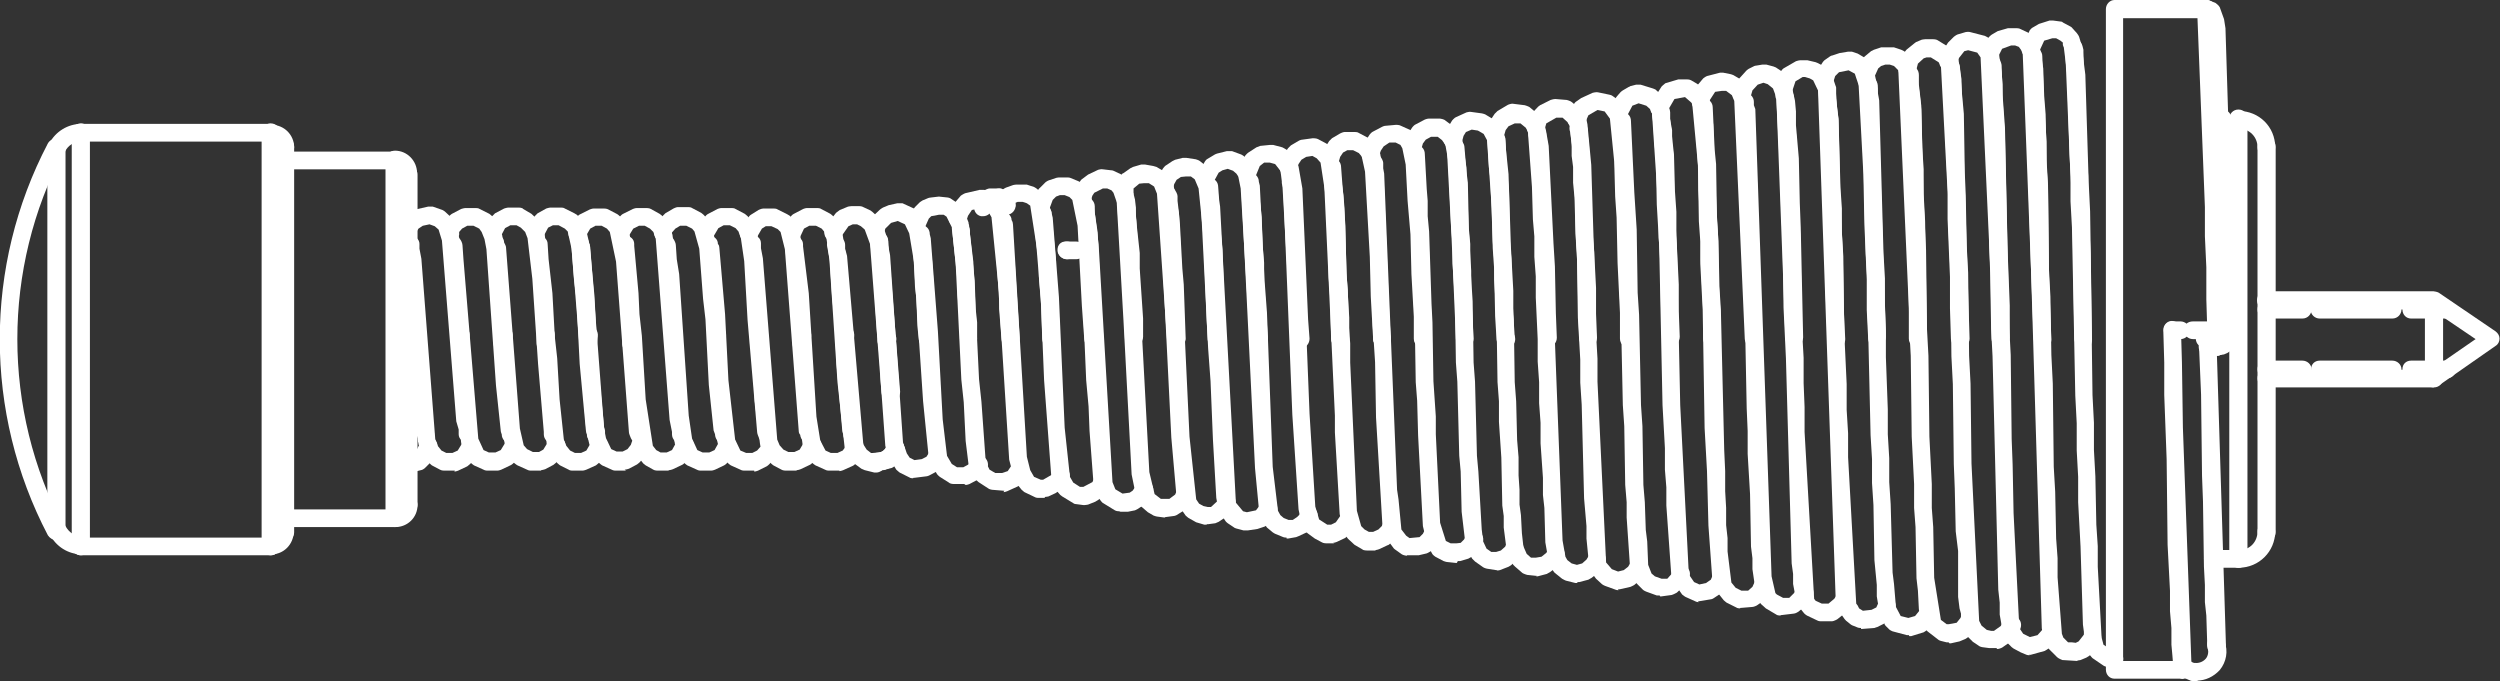 <svg viewBox="0 0 52.27 14.24" height="14.24" width="52.27" xmlns="http://www.w3.org/2000/svg" id="uuid-8643df9f-4f2e-4abd-b11a-975f54c9ae1d"><rect x="0" y="0" width="52.27" height="14.24" fill="#333333" stroke="none"/><g id="uuid-a86bad81-142b-494b-b061-642079e5a02e"><path style="fill:#fff;" d="M20.55,4.52s-.03,0-.04,0c-.1-.02-.16-.12-.14-.22l.02-.07s.01-.03.02-.05l.04-.07s.02-.03.03-.04l.12-.1s.06-.03.09-.03h.14s.07-.01.1,0l.12.05s.04.02.06.04l.04.04s.03.04.04.07l.03.08c.04.09,0,.2-.09.25-.09.04-.2,0-.25-.09l-.03-.06s0,0,0-.01l-.03-.02-.05.02-.03.07c-.02.08-.1.14-.18.14"></path><path style="fill:#fff;" d="M21.03,4.45s-.03,0-.04,0c-.1-.02-.16-.12-.14-.22v-.06c.04-.1.14-.16.24-.14.1.02.16.12.14.22v.06c-.03.08-.11.14-.19.14"></path><path style="fill:#fff;" d="M22.31,5.42c-.1,0-.2-.08-.2-.19s.07-.18.17-.18h.03c.1,0,.19.08.19.18s-.08.19-.19.19"></path><path style="fill:#fff;" d="M22.5,5.42h-.19c-.1,0-.19-.08-.19-.19s.08-.18.19-.18h.19c.1,0,.19.08.19.18s-.08.19-.19.19"></path><path style="fill:#fff;" d="M18.32,9.84c-.1,0-.19-.08-.19-.19s.08-.18.19-.18.19-.06.22-.15c.03-.1.14-.15.24-.12.1.03.15.14.12.24-.08.24-.31.4-.57.4"></path><path style="fill:#fff;" d="M18.53,7.32s-.06,0-.08-.02c-.09-.05-.13-.16-.08-.25l.02-.05c.05-.09.16-.13.25-.08.09.05.13.16.08.25l-.02.05c-.03.06-.1.1-.16.1"></path><path style="fill:#fff;" d="M24.59,7.27c-.05,0-.1-.01-.13-.05-.03-.04-.05-.08-.05-.13,0-.04.02-.09.05-.13.07-.07.19-.07.27,0,.03.03.05.08.05.13,0,.05-.02.1-.05.13-.04.04-.08.05-.13.05"></path><path style="fill:#fff;" d="M26.32,7.27s-.1-.01-.13-.05c-.03-.04-.05-.08-.05-.13,0-.04.02-.1.05-.13.08-.07.19-.07.27,0,.03.03.05.08.05.13,0,.05-.02.1-.05.13-.04.04-.09.05-.13.05"></path><path style="fill:#fff;" d="M28.02,7.27s-.05,0-.07-.01c-.02,0-.04-.02-.06-.04-.04-.04-.05-.08-.05-.13,0-.04.02-.1.05-.13.07-.07.19-.07.26,0,.04.03.06.08.06.13,0,.05-.02.1-.06.13-.03.04-.08.05-.13.05"></path><path style="fill:#fff;" d="M28.9,7.27s-.1-.01-.13-.05c-.04-.04-.06-.08-.06-.13,0-.04.02-.09.06-.13.08-.07.19-.07.26,0,.04.03.05.08.05.13,0,.05-.02.1-.05.13-.03.04-.08.05-.13.05"></path><path style="fill:#fff;" d="M29.75,7.27c-.05,0-.1-.01-.13-.05-.03-.04-.05-.08-.05-.13,0-.04.02-.1.05-.13.07-.07.19-.07.27,0,.03.04.05.08.05.13,0,.05-.02.1-.05.13-.04.04-.08.05-.13.05"></path><path style="fill:#fff;" d="M31.48,7.27s-.1-.01-.13-.05c-.03-.04-.05-.08-.05-.13,0-.02,0-.04.02-.07,0-.02.02-.04.04-.06.08-.07.19-.07.27,0,.03.03.05.08.05.13,0,.05-.02.1-.05.13-.04.04-.08.05-.13.05"></path><path style="fill:#fff;" d="M34.07,7.27c-.05,0-.1-.01-.13-.05-.04-.04-.05-.08-.05-.13,0-.04.02-.09.05-.13.08-.07.19-.07.26,0,.04.04.06.08.06.13,0,.05-.02.1-.06.13-.04.04-.08.05-.13.05"></path><path style="fill:#fff;" d="M45.93,14.23s-.06,0-.09,0c-.1-.01-.17-.11-.16-.21.01-.1.11-.17.21-.16.08.01.17-.02.23-.09.05-.06.06-.15.04-.23-.04-.1.01-.2.11-.24.1-.03.2.01.24.11.08.2.04.43-.1.6-.13.14-.3.22-.48.22"></path><path style="fill:#fff;" d="M19.4,7.27c-.1,0-.18-.07-.19-.17l-.03-.29-.02-.57-.03-.25-.02-.51-.1-.6-.09-.19-.15-.07-.14.04-.12.12-.03.1c-.03.1-.14.15-.23.12-.1-.03-.15-.14-.12-.24l.05-.14s.03-.05.04-.07l.18-.17s.04-.03.06-.04l.12-.05.18-.04s.07,0,.11,0l.24.11s.04.02.05.04l.1.1s.04.05.05.09l.13.49.05.38.1,1.62c0,.1-.07.19-.17.2,0,0-.01,0-.02,0"></path><path style="fill:#fff;" d="M20.26,7.27c-.1,0-.19-.08-.19-.19v-.32l-.05-.6v-.28s-.12-1.13-.12-1.13l-.11-.22-.06-.04h-.1s-.16.03-.16.03l-.05.05-.08.18c-.04.1-.15.14-.24.11-.1-.04-.15-.14-.11-.24l.11-.25s.02-.03.03-.04l.1-.1s.04-.03.06-.04l.12-.05s.03-.01.05-.01l.17-.02.19.02s.05.01.07.03l.12.08s.04.03.05.05l.12.18.07.18s0,.03.01.05l.12,1.17.02.59.03.28v.34c0,.1-.08.19-.18.19"></path><path style="fill:#fff;" d="M21.13,7.27c-.1,0-.18-.07-.19-.17l-.05-.64v-.32l-.16-1.6-.07-.12-.15-.07-.19.04-.08.12-.04.12c-.03.1-.14.14-.24.11-.1-.04-.15-.14-.11-.24l.12-.27.12-.14s.06-.04.09-.05l.3-.07s.07,0,.1,0l.15.05.15.09s.04.03.06.05l.13.22s.01.03.02.05l.1.63v.24s.03.22.03.22l.1,1.55c0,.1-.07.19-.17.2,0,0-.01,0-.01,0"></path><path style="fill:#fff;" d="M21.98,7.27c-.1,0-.19-.08-.19-.19l-.02-.67-.05-.63v-.32l-.18-1.16-.07-.05-.09-.03h-.1l-.08.03-.07.06-.08.18c-.04.09-.15.14-.24.1-.09-.04-.14-.15-.1-.24l.1-.22s.02-.04.04-.05l.12-.12s.04-.03.07-.04l.14-.05s.04-.01.06-.01h.17s.04,0,.06,0l.15.05s.04.02.05.03l.12.1s.04.04.05.06l.09.17.05.16.1,1.03v.32s.07.96.07.96v.35c0,.1-.08.19-.18.19"></path><path style="fill:#fff;" d="M22.86,7.27c-.1,0-.18-.07-.19-.17l-.05-.7-.09-1.68-.11-.54-.06-.06-.1-.04h-.1l-.08.03-.07.07-.07.19c-.03.1-.14.15-.23.12-.1-.03-.15-.14-.12-.24l.11-.27s.02-.04.04-.05l.12-.12s.04-.03.07-.04l.15-.05s.04-.01.06-.01h.17s.05,0,.07.01l.17.07s.04.02.06.04l.1.1s.03.03.04.05l.05.09.07.25.08.54.07,1.51.05.69c0,.1-.07.19-.17.2h-.01"></path><path style="fill:#fff;" d="M23.71,7.27c-.1,0-.19-.08-.19-.19l-.04-1.07-.03-.34-.02-.61-.05-.45-.02-.35-.08-.23-.04-.05-.09-.04h-.09s-.18.09-.18.09l-.04.06-.04.12c-.03.1-.14.15-.24.11-.1-.04-.15-.14-.11-.24l.05-.15s.01-.03.02-.05l.07-.1s.02-.03.04-.04l.12-.09.21-.1s.07-.02.1-.01l.17.02s.03,0,.05.01l.15.07s.05.03.07.05l.1.12.1.24.03.12.02.17v.21s.08.74.08.74v.33s.07,1.04.07,1.04v.38c0,.1-.08.19-.18.19"></path><path style="fill:#fff;" d="M24.59,7.27c-.1,0-.18-.08-.19-.17l-.21-3.05-.06-.15-.11-.07h-.1s-.1.01-.1.01l-.12.1v.12c-.03.1-.12.17-.22.16s-.17-.1-.16-.21l.02-.18s.02-.07.04-.09l.07-.09s.02-.03.04-.03l.14-.1s.04-.02.06-.03l.17-.05s.05,0,.08,0l.17.03s.04.01.07.02l.17.1s.03.03.05.04l.08.09s.03.05.04.07l.13.68.02.22.05.92.03.34.04,1.12c0,.1-.07.19-.17.2h-.01"></path><path style="fill:#fff;" d="M25.44,7.27c-.1,0-.18-.07-.19-.17l-.02-.39-.07-1.78-.1-.99-.08-.19-.08-.06h-.11s-.1.01-.1.01l-.09.06-.05.09-.03.11c-.03.1-.14.15-.23.12-.1-.03-.15-.14-.12-.23l.05-.15.09-.17s.03-.04.05-.06l.15-.1s.04-.02.06-.03l.16-.04s.05,0,.07,0l.2.03s.07.02.09.04l.15.12s.03.03.05.06l.07.13.1.31.02.2v.21s.08.82.08.82l.05,1.5.02.38c0,.1-.07.19-.17.2h-.01"></path><path style="fill:#fff;" d="M26.32,7.27c-.1,0-.18-.08-.19-.18l-.19-3.15-.05-.25-.04-.06-.07-.06-.11-.04-.11.03-.08.05-.12.22c-.05.09-.16.13-.25.08-.09-.05-.13-.16-.08-.25l.16-.28s.03-.05.06-.06l.15-.09s.04-.02.05-.02l.2-.05s.07,0,.11,0l.19.07s.04.02.05.03l.12.1s.03.03.04.05l.07.12s.02.04.02.06l.1.67.03.28.02.61.03.34v.41l.08,1.18c0,.1-.07.19-.18.19h0"></path><path style="fill:#fff;" d="M27.17,7.27c-.1,0-.18-.07-.19-.17l-.03-.41v-.43s-.14-2.43-.14-2.43l-.04-.26-.11-.14-.11-.03h-.12s-.09.07-.09.07l-.09.22c-.04.1-.14.15-.24.11-.1-.04-.15-.14-.11-.24l.13-.3s.04-.05.07-.07l.17-.11s.05-.02.08-.03l.2-.02s.04,0,.07,0l.19.05s.06.03.09.05l.12.13.1.15s.02.04.03.07l.08.46.12,2.74.03.4c0,.1-.07.19-.17.2h-.01"></path><path style="fill:#fff;" d="M28.02,7.27c-.1,0-.19-.08-.19-.19l-.02-.87-.03-.4-.02-.78-.02-.33-.02-.58-.11-.72-.08-.09-.09-.05-.13.02-.1.06-.06.09-.04.12c-.03.1-.14.15-.23.12-.1-.03-.15-.14-.12-.24l.05-.14s.01-.03.02-.04l.1-.15s.04-.04.06-.06l.17-.1s.04-.02.07-.02l.22-.03s.08,0,.11.02l.17.09s.03.02.04.03l.12.13s.02.03.03.05l.05.1s.01.03.02.05l.1.72.02.27.05,1.45.05.84v.45c0,.1-.08.19-.19.19"></path><path style="fill:#fff;" d="M28.9,7.27c-.1,0-.18-.08-.19-.17l-.05-.9-.02-.83-.1-1.78-.07-.32-.06-.07-.12-.06h-.12l-.09.05-.06.09-.04.14c-.03.1-.14.15-.23.12-.1-.03-.15-.13-.12-.23l.05-.17s.01-.03.02-.05l.09-.14s.04-.04.06-.06l.17-.1s.06-.03.09-.03h.22s.06,0,.08.02l.19.1s.04.03.06.04l.1.12s.02.02.03.04l.05.1s.02.03.02.05l.07.49.12,2.91.03.44c0,.1-.07.19-.17.2h-.01"></path><path style="fill:#fff;" d="M29.75,7.27c-.1,0-.19-.08-.19-.19v-.46l-.05-.89-.02-.83-.06-.7-.04-.76-.07-.34-.04-.07-.1-.05h-.13s-.12.08-.12.08l-.06.09-.04.12c-.03.1-.14.15-.24.12-.1-.03-.15-.14-.12-.24l.05-.15s.01-.03.02-.04l.1-.15s.04-.05.07-.06l.19-.1s.04-.02.07-.02l.22-.02s.07,0,.1.02l.2.09s.06.04.08.07l.09.16.05.13.1.8.02.61.05.78.02.87.03.47v.47c0,.1-.08.19-.18.19"></path><path style="fill:#fff;" d="M30.63,7.27c-.1,0-.18-.08-.19-.18l-.16-3.73-.06-.33-.07-.1-.09-.07h-.14l-.11.06-.06.08-.04.14c-.03.1-.13.16-.23.13-.1-.03-.16-.13-.13-.23l.05-.17s.01-.04.03-.06l.1-.15s.04-.05.07-.06l.19-.1s.05-.02.08-.02h.24s.08.01.11.04l.16.12s.03.02.04.04l.11.15s.02.04.03.06l.02.07.08.54.05,1.32.05.84v.48s.05.94.05.94c0,.1-.08.19-.18.19h0Z"></path><path style="fill:#fff;" d="M31.48,7.27c-.1,0-.18-.07-.19-.17l-.03-.49-.02-.98-.03-.44-.02-.83-.1-1.43-.07-.13-.12-.07-.13-.02-.12.05-.05.08-.04.15c-.03.1-.13.16-.23.13-.1-.03-.16-.13-.13-.23l.05-.17s.01-.04.02-.05l.09-.15s.05-.06.08-.07l.22-.1s.07-.02.1-.01l.22.03s.05.01.07.02l.2.12s.05.04.07.07l.12.22s.02.05.02.07l.08.77.05,1.53.05.91v.5l.03.47c0,.1-.07.19-.17.2h-.01"></path><path style="fill:#fff;" d="M32.36,7.27c-.1,0-.18-.08-.19-.18l-.04-1v-.5l-.05-.91-.02-.78-.05-.81-.07-.35-.04-.07-.11-.09h-.12s-.13.06-.13.06l-.06.08-.04.14c-.03.1-.13.16-.23.13-.1-.03-.16-.13-.13-.23l.04-.17s.01-.04.03-.06l.1-.15s.04-.04.06-.06l.22-.13s.07-.03.11-.02l.24.03s.07.02.1.04l.18.15s.03.03.04.05l.07.12s.02.03.02.05l.03.1.06.34.1,2.03.03.49.02.98.02.51c0,.1-.07.19-.18.19h0"></path><path style="fill:#fff;" d="M33.21,7.27c-.1,0-.18-.08-.19-.18l-.02-.51-.02-1.03-.03-.49-.02-.87-.02-.36v-.36l-.09-.84-.05-.08-.1-.09h-.13s-.21.12-.21.12l-.04.14c-.03.1-.13.16-.23.13-.1-.03-.16-.13-.13-.23l.05-.17s.02-.04.03-.06l.15-.16s.03-.02.04-.03l.22-.11s.06-.02.1-.02l.24.02s.08.02.11.05l.17.15s.02.03.03.04l.08.12s.02.03.02.05l.02.1.08.85.05,1.6.05.97v.54l.02.5c0,.1-.07.19-.18.19h0"></path><path style="fill:#fff;" d="M34.06,7.27c-.1,0-.19-.08-.19-.19v-.54l-.05-1.04-.02-.95-.03-.44-.02-.73-.09-.9-.11-.15-.15-.03-.19.11-.07.16c-.03.1-.13.15-.23.12-.1-.03-.15-.14-.12-.23l.09-.24s.04-.08.08-.1l.1-.07.24-.11s.08-.02.11-.01l.24.05s.05.01.07.03l.1.07.1.11s.02.03.03.05l.08.21.05.38.05,1.28.05.89.02,1,.03.54v.55c0,.1-.08.19-.18.19"></path><path style="fill:#fff;" d="M34.94,7.27c-.1,0-.18-.08-.19-.18l-.02-.54-.02-1.1-.03-.48v-.5s-.14-2.1-.14-2.1l-.03-.08-.09-.08-.16-.05-.13.05-.1.19c0,.1-.08.19-.19.19s-.18-.08-.18-.19v-.08s0-.06.02-.08l.1-.19s.02-.03.03-.04l.07-.08s.03-.03.05-.04l.12-.07s.03-.01.04-.02l.12-.03s.06,0,.09,0l.26.08s.03.01.05.02l.19.17s.03.04.04.06l.07.19s.01.04.01.06v.14l.08.75.02.76.03.43v.5s.05,1.02.05,1.02v.56l.02.53c0,.1-.07.19-.18.19h0"></path><path style="fill:#fff;" d="M35.8,7.27c-.1,0-.19-.08-.19-.19v-.57l-.05-1.08v-.54l-.05-.92v-.42l-.13-1.39-.15-.13-.22.04-.14.24c-.03.1-.13.16-.23.13-.1-.03-.16-.13-.13-.23l.02-.07.21-.33s.05-.05.08-.07l.27-.08h.18s.06,0,.09.02l.12.07s.03.02.04.03l.14.14s.05.06.06.1l.1.58.07,1.79.03.49.02,1.08.03.55v.58c0,.1-.08.19-.18.19"></path><path style="fill:#fff;" d="M36.67,7.27c-.1,0-.18-.08-.19-.18l-.22-4.98-.05-.12-.12-.09h-.09s-.14.02-.14.02l-.11.17v.04c0,.1-.08.19-.19.19s-.19-.08-.19-.19v-.08s0-.05.02-.07l.11-.21.11-.13s.05-.04.08-.05l.27-.07s.05,0,.07,0l.15.03s.04.01.06.02l.12.07.11.1s.02.02.03.04l.05.07.09.24s0,.04,0,.05v.14l.05.45.02.71.03.41.04,2.09.05,1.14c0,.1-.08.19-.18.19h0Z"></path><path style="fill:#fff;" d="M37.52,7.27c-.1,0-.18-.08-.19-.18l-.19-5.05-.07-.19-.11-.09-.09-.03-.12.04-.11.12-.04.14c-.03.1-.13.16-.23.13-.1-.03-.16-.13-.13-.23l.05-.17s.02-.05.03-.07l.19-.21s.03-.03.05-.04l.12-.06s.03-.01.05-.01l.12-.02s.06,0,.08,0l.15.04s.03.01.05.02l.12.08.17.2s.02.04.03.06l.08.36.02.22v.29s.06.69.06.69l.02.93.02.52.05,2.29c0,.1-.08.19-.18.19h0Z"></path><path style="fill:#fff;" d="M38.4,7.27c-.1,0-.18-.08-.19-.18l-.05-1.19v-.59l-.05-1.09-.04-1.69-.05-.62-.11-.23-.07-.04-.1-.03h-.05s-.15.09-.15.09l-.06.18c0,.1-.08.19-.19.19s-.18-.08-.18-.19v-.07s0-.05.01-.07l.11-.24s.03-.05.06-.07l.26-.15s.06-.02.09-.02h.15l.17.04s.03.01.05.02l.13.07s.04.03.06.05l.12.18.07.21s0,.04,0,.06v.17l.05.46.04,1.7.05,1.09.02,1.17.03.61c0,.1-.07.19-.18.19h0"></path><path style="fill:#fff;" d="M39.25,7.27c-.1,0-.18-.08-.19-.18l-.03-.61v-.64l-.05-1.16-.02-1.03-.1-1.87-.08-.24-.13-.07-.2.04-.08.08-.06.19c-.04.09-.15.14-.24.1-.09-.04-.14-.15-.1-.24l.04-.16s.02-.05.03-.07l.07-.11s.03-.04.05-.05l.1-.07s.03-.02.05-.02l.15-.05.18-.03s.05,0,.08,0l.12.04.17.1s.04.03.05.05l.12.2.08.38.17,5.19c0,.1-.08.19-.18.19h0Z"></path><path style="fill:#fff;" d="M40.1,7.27c-.1,0-.19-.08-.19-.19v-.64l-.22-4.97-.09-.09-.09-.03h-.09l-.09.03-.06.05-.09.2c-.03.1-.13.15-.23.12s-.16-.13-.13-.23l.02-.06.11-.23s.03-.05.05-.06l.12-.1s.04-.02.06-.03l.15-.05s.04,0,.06,0h.15s.04,0,.06,0l.15.05s.04.02.06.03l.1.08.1.12s.02.03.03.05l.02.08.08.59.03.3.02.79.03.46v.52s.03.56.03.56l.04,2.47c0,.1-.08.19-.19.19"></path><path style="fill:#fff;" d="M40.98,7.27c-.1,0-.18-.08-.19-.18l-.02-.64v-.66l-.05-1.21v-.57l-.14-2.65-.05-.06-.16-.1h-.09l-.06.02-.12.11-.05.19c-.04.1-.14.15-.24.11-.09-.04-.14-.14-.11-.24l.04-.16s.02-.06.04-.09l.08-.1.16-.13s.03-.02.04-.03l.12-.05s.05-.01.07-.01h.17s.06,0,.09.02l.26.16s.03.02.04.04l.08.1s.02.03.03.05l.03.07.06.39.17,5.43c0,.1-.08.19-.18.19h0Z"></path><path style="fill:#fff;" d="M41.83,7.27c-.1,0-.19-.08-.19-.19l-.02-1.31-.21-4.57-.07-.1-.19-.05-.08.02-.11.14-.05.15c-.03.1-.14.15-.24.11-.1-.04-.15-.14-.11-.24l.08-.2.09-.14.12-.12s.05-.04.08-.05l.17-.05s.06-.01.09,0l.31.08s.06.03.09.05l.09.1.11.23.06.38.02.25v.31s.05.81.05.81l.05,2.23.05,1.28v.66c0,.1-.08.19-.19.19"></path><path style="fill:#fff;" d="M42.71,7.27c-.1,0-.18-.08-.19-.18l-.23-6-.08-.11-.08-.03h-.08l-.19.07-.06.12v.07c0,.1-.08.19-.19.19s-.19-.08-.19-.19v-.1s0-.04.01-.06l.05-.13s.02-.03.03-.05l.08-.1s.04-.04.06-.05l.12-.07.21-.06s.03,0,.05,0h.14s.05,0,.08.02l.15.07s.05.03.07.05l.15.22.04.1.06.38.02.58.03.38.02.96.03.52.02,1.89.05,1.34c0,.1-.08.19-.18.19h0Z"></path><path style="fill:#fff;" d="M43.56,7.27c-.1,0-.19-.08-.19-.19l-.04-2.68-.06-1.17-.05-1.68-.07-.56s-.02-.04-.02-.05v-.05s-.05-.04-.05-.04l-.09-.05h-.08s-.17.05-.17.05l-.12.26c-.04.1-.15.14-.24.1-.09-.04-.14-.15-.1-.24l.16-.34s.04-.05.07-.06l.12-.07.22-.07s.05,0,.08,0l.15.02s.04,0,.05.02l.15.08s.04.02.05.04l.09.1s.04.05.05.08l.03.1s.02.04.02.06l.08.63.07,2.25.03.61.04,2.69c0,.1-.08.19-.19.19"></path><path style="fill:#fff;" d="M46.34,13.7c-.1,0-.19-.08-.19-.19l-.02-.64-.03-.28v-.36s-.02-.38-.02-.38l-.02-1.37-.02-.53-.02-1.7-.05-1.18c0-.1.08-.19.18-.19h0c.1,0,.18.08.19.18l.2,6.43c0,.1-.08.19-.19.19"></path><path style="fill:#fff;" d="M45.87,14.24s-.05,0-.07-.01l-.17-.07c-.1-.04-.14-.15-.1-.24.04-.1.15-.14.24-.1l.17.07c.1.04.14.15.1.24-.03.07-.1.12-.17.12"></path><path style="fill:#fff;" d="M44.22,13.97s-.02,0-.03,0l-.15-.03s-.05-.01-.07-.03l-.22-.15s-.04-.04-.06-.07l-.05-.1-.05-.15s-.02-.05-.02-.08v-.15l-.02-.15-.05-1.63-.05-.93v-.53l-.03-.55v-.57s-.03-.58-.03-.58l-.07-3.52-.03-.54v-.52s-.11-2.63-.11-2.63c-.03-.1.03-.2.13-.23.1-.03.2.03.23.13l.02.08s0,.03,0,.05l.07,2.11.03.48v.52l.05,1.09.04,2.97.03.58v.57l.03.55.02,1.01.03.45v.43l.08,1.48.04.15.15.1.11.02c.1.02.17.11.15.21-.02.09-.09.15-.18.15"></path><path style="fill:#fff;" d="M43.44,13.82l-.32-.02s-.08-.03-.11-.06l-.16-.16s-.04-.04-.05-.07l-.07-.2-.04-.17-.36-11.97c0-.1.08-.18.18-.18s.19.08.19.18l.04,1.02.05.77v.5l.03.48.02,1.69.03.57.02,1.22.03.6.02,1.74.03.52.02.98.03.41v.4l.09,1.18.03.08.1.1h.08s.08.01.08.01l.06-.03.11-.14c.03-.1.14-.14.24-.11.1.04.15.14.11.24l-.02.07-.07.11s-.02.03-.04.04l-.12.1s-.03.02-.05.03l-.12.05s-.05.01-.07.01"></path><path style="fill:#fff;" d="M42.44,13.7s-.05,0-.07-.01l-.12-.05-.15-.08s-.03-.02-.04-.03l-.08-.08s-.02-.03-.03-.04l-.07-.14s-.02-.06-.02-.09l-.02-.16-.03-.17v-.25s-.03-.27-.03-.27l-.12-4.88-.03-.58-.02-1.18-.02-.56-.02-1.6-.02-.42v-.43l-.08-1.28c-.04-.09,0-.2.09-.25.09-.04.2,0,.25.09l.02.05s.02.05.02.08l.02.61.05.69.09,4.18.03.57.02,1.76.02.53.02,1.02.12,2.4.08.12.14.07.16-.04.09-.1.02-.05c.04-.1.14-.15.24-.11.1.04.14.14.11.24l-.03.07s-.01.03-.02.04l-.07.1s-.03.03-.04.04l-.1.07s-.03.02-.05.03l-.29.08s-.03,0-.04,0"></path><path style="fill:#fff;" d="M41.74,13.55h-.15l-.15-.02s-.05-.01-.07-.03l-.12-.08-.1-.1s-.03-.03-.04-.05l-.1-.23s-.01-.04-.01-.06v-.15l-.03-.11-.03-.24v-.96s-.05-.41-.05-.41l-.02-.9-.02-.51-.02-1.67-.03-.58-.02-1.74-.05-1.09v-.52l-.12-2.68c0-.1.08-.19.18-.19s.19.08.19.19l.03.42.05.54.02,1.23.02.48.02,1.05.03.56.02,1.74.03.58.02,1.67.16,3.29.05.1.11.09.09.02h.06s.14-.1.14-.1l.08-.12c.05-.09.17-.11.26-.06.09.05.11.17.06.26l-.1.16s-.03.03-.04.05l-.23.16s-.06.03-.1.03"></path><path style="fill:#fff;" d="M40.74,13.43s-.03,0-.04,0l-.12-.03s-.04-.01-.06-.03l-.22-.17s-.03-.03-.04-.05l-.11-.26-.03-.15-.02-.39-.03-.26-.02-1.07-.03-.4v-.5s-.05-.99-.05-.99l-.02-1.69-.03-.55-.04-2.2-.03-.5v-.48s-.1-2.14-.1-2.14c0-.1.08-.19.19-.19s.18.08.18.19v.2l.05.44.05,1.98.05,1.04.02,1.66.03.55.02,1.69.05.99v.5s.03.4.03.4l.02,1.06.14.88.12.09h.05s.16-.03.16-.03l.08-.1.02-.05c.04-.1.15-.14.24-.1.1.04.14.15.1.24l-.07.16s-.02.03-.03.05l-.1.1s-.04.03-.06.04l-.12.05-.18.04s-.02,0-.03,0"></path><path style="fill:#fff;" d="M39.91,13.28s-.02,0-.04,0l-.3-.08s-.05-.02-.07-.04l-.07-.07s-.03-.03-.03-.05l-.11-.27-.05-.3v-.24s-.05-.52-.05-.52l-.02-1.15-.03-.46v-.5s-.03-.5-.03-.5l-.05-2.18-.02-.54v-.54s-.03-.53-.03-.53l-.05-1.91-.07-1.55c-.05-.08-.04-.19.04-.25.08-.06.2-.05.26.03l.03.04s.04.07.04.11v.15l.03.17.09,3.19.03.53v.54l.02.54v.57l.04,1.09v.52l.03.5v.5l.03.46.04,1.43.03.24.04.48.1.19.16.04.14-.04.13-.16c.06-.09.17-.11.26-.05.09.06.11.17.05.26l-.1.15-.1.1s-.04.03-.06.04l-.26.08s-.03,0-.04,0"></path><path style="fill:#fff;" d="M38.91,13.13s-.05,0-.07-.01l-.1-.04s-.03-.01-.04-.02l-.1-.08s-.04-.04-.05-.06l-.07-.1s-.04-.06-.05-.09l-.05-.21-.37-10.65c0-.1.08-.19.19-.19s.18.08.18.19l.03.38.03.23.04,1.44.03.44v.5s.03.5.03.5l.02,1.6.05,1.07v.54l.03.49v.5s.17,3.06.17,3.06c.01.01.02.03.03.04l.03.06.08.05.18-.02.1-.05.05-.11c.04-.09.16-.13.25-.09.09.04.13.15.09.25l-.07.15s-.03.05-.06.07l-.1.07-.14.07s-.04.01-.06.02l-.26.02s-.01,0-.02,0"></path><path style="fill:#fff;" d="M38.32,12.99h-.25s-.05,0-.08-.02l-.21-.1s-.05-.03-.07-.06l-.08-.1s-.02-.03-.03-.05l-.08-.29-.03-.16v-.21s-.03-.22-.03-.22l-.12-4.29-.05-1.06-.02-1.52-.03-.45-.02-.85-.08-1.53c-.05-.09,0-.2.08-.25.09-.04.2,0,.25.08l.02.05s.02.05.02.08l.02.56.03.27.05,1.58.03.45.04,2.05.03.53v.53s.02.5.02.5v.52s.2,3.49.2,3.49l.03.04.13.06h.14l.12-.1.06-.09c.06-.09.17-.11.26-.05.09.06.11.17.05.26l-.08.12s-.02.03-.04.04l-.19.15s-.07.04-.11.04"></path><path style="fill:#fff;" d="M37.23,12.87s-.07,0-.09-.02l-.22-.13-.1-.09s-.04-.05-.05-.08l-.04-.12s-.01-.03-.02-.05l-.07-.48v-.23l-.03-.24-.02-1.1-.05-.84v-.48s-.02-.47-.02-.47l-.04-2.05-.03-.5-.05-2.28-.1-1.58c0-.1.08-.19.18-.19s.19.08.19.19v.07l.03.08.34,9.77.08.35.03.03.13.07h.13s.1-.1.1-.1l.06-.1c.06-.09.17-.11.26-.06.09.05.11.17.06.25l-.08.12s-.02.03-.04.04l-.17.14s-.06.04-.1.04l-.25.03s-.01,0-.02,0"></path><path style="fill:#fff;" d="M36.38,12.72s-.06,0-.08-.02l-.2-.1s-.04-.03-.06-.05l-.12-.15s-.02-.03-.03-.04l-.05-.1-.04-.16-.08-1.11-.03-1.14-.05-.9-.04-2.47-.05-.96v-.47l-.03-.42-.02-1.19-.07-1.19c0-.1.08-.19.19-.19s.19.08.19.19l.04.88.03.3.02,1.19.03.42.02.96.03.48.07,2.93.02.44v.42l.02.35v.36l.03.27v.28s.08.65.08.65l.09.11.12.06h.14s.09-.08.09-.08l.05-.11c.04-.09.16-.13.25-.09.09.04.13.15.09.25l-.07.15s-.03.05-.06.07l-.17.12s-.06.03-.09.03l-.24.02s-.01,0-.01,0"></path><path style="fill:#fff;" d="M35.52,12.59s-.05,0-.08-.02l-.2-.09s-.05-.03-.07-.05l-.19-.27s-.02-.04-.02-.06l-.02-.12-.1-1.41v-.38s-.03-.37-.03-.37v-.45l-.05-.9-.07-3.34-.05-.85-.02-1.03-.03-.24-.02-.41-.03-.2c0-.1.08-.19.18-.19s.19.08.19.19v.05l.05.27v.27s.03.25.03.25l.02,1.04.05.85.07,3.34.18,3.54.11.16.11.05.14-.03.1-.07.03-.07c.04-.1.15-.14.24-.11.1.04.14.14.1.24l-.05.12s-.04.06-.07.08l-.18.12s-.04.03-.07.03l-.24.04s-.02,0-.03,0"></path><path style="fill:#fff;" d="M34.7,12.45s-.04,0-.06,0l-.22-.08s-.05-.02-.07-.04l-.12-.12s-.04-.04-.05-.07l-.09-.24s-.01-.03-.01-.05l-.07-1.03v-.32s-.03-.36-.03-.36l-.02-1.23-.03-.44-.04-1.89-.03-.46-.04-1.73-.03-.36-.07-1.5c0-.1.08-.19.19-.19s.19.08.19.19l.07,1.49.05.78.02,1.32.03.46.04,1.89.03.44.02,1.23.03.36.02.58.03.24.02.49.07.18.07.06.14.05h.12s.08-.09.08-.09l.05-.1c.05-.09.16-.12.25-.07.09.05.12.16.07.25l-.07.12s-.02.03-.03.04l-.15.14s-.07.04-.11.05l-.22.03s-.01,0-.02,0"></path><path style="fill:#fff;" d="M33.84,12.34s-.04,0-.06-.01l-.22-.08s-.05-.02-.07-.04l-.12-.11-.11-.15s-.03-.05-.03-.08l-.06-.61v-.26s-.05-.58-.05-.58l-.05-1.96-.03-.46v-.48l-.05-.88-.02-1.35-.03-.41-.02-.75-.03-.31v-.33s-.03-.23-.03-.23v-.24s-.03-.26-.03-.26c-.04-.09,0-.2.09-.25.09-.04.2,0,.24.09l.02.05s.02.05.02.08v.12l.02.13.08,1.89.03.4.02,1.35.05.88v.48s.18,3.78.18,3.78l.12.14.13.05.12-.03.09-.07.06-.1c.06-.09.17-.11.26-.06.09.06.11.17.06.26l-.08.12s-.02.03-.03.04l-.14.12s-.05.03-.08.04l-.22.05s-.03,0-.04,0"></path><path style="fill:#fff;" d="M32.99,12.19s-.03,0-.05,0l-.2-.05s-.05-.02-.08-.04l-.15-.12s-.03-.03-.04-.05l-.07-.13s-.02-.04-.02-.06l-.07-.4-.02-.72-.03-.27v-.36s-.05-.72-.05-.72v-.43s-.03-.41-.03-.41v-.44l-.03-.43v-.47s-.04-.87-.04-.87v-.44l-.03-.41v-.43s-.03-.35-.03-.35l-.02-.68-.08-1.09c0-.1.08-.19.19-.19s.19.08.19.19v.05l.02.08.32,8.35.06.34.04.07.09.07.11.03.11-.03.09-.08.06-.1c.05-.09.17-.12.25-.07.09.05.12.17.07.25l-.08.13s-.02.04-.04.05l-.15.12s-.05.03-.07.04l-.19.05s-.03,0-.05,0"></path><path style="fill:#fff;" d="M32.14,12.04s-.01,0-.02,0l-.19-.02s-.07-.02-.1-.04l-.15-.13s-.03-.03-.04-.04l-.07-.12-.07-.19-.06-.47v-.24s-.03-.22-.03-.22l-.02-1-.05-.75v-.43l-.03-.4-.02-1.3-.05-.84v-.42l-.03-.38-.05-1.32-.03-.23-.03-.56c0-.1.08-.19.19-.19s.19.08.19.19l.02.53.05.52.02,1.04.03.38.02.84.03.43.02,1.31.03.4.02.81.03.36v.38s.02.3.02.3v.31s.03.22.03.22l.02.38.03.27.07.16.09.08h.1s.12-.02.12-.02l.1-.08.05-.08c.06-.08.18-.1.26-.04.08.06.1.17.04.26l-.07.1s-.02.03-.04.04l-.16.12s-.05.03-.07.04l-.19.05s-.03,0-.04,0"></path><path style="fill:#fff;" d="M31.31,11.92s-.02,0-.03,0l-.19-.03s-.05-.01-.08-.03l-.17-.12s-.04-.04-.06-.06l-.07-.12-.07-.18-.08-.68-.02-.84-.03-.33-.04-1.55-.03-.4-.02-1.28-.05-.79v-.4l-.03-.33-.09-1.69c0-.1.08-.19.18-.19s.19.08.19.19l.04.49.03.24.02.95.03.33v.41s.05.79.05.79l.02,1.28.03.4.04,1.55.03.33.07,1.21.03.25.07.15.1.07h.1s.1-.03.1-.03l.09-.08.03-.07c.05-.09.16-.13.25-.08.09.05.13.16.08.25l-.05.1s-.03.04-.04.06l-.15.13s-.03.02-.05.03l-.18.07s-.04.01-.07.01"></path><path style="fill:#fff;" d="M30.46,11.77s-.01,0-.02,0l-.19-.02s-.05-.01-.07-.02l-.17-.09s-.06-.04-.07-.07l-.07-.13-.06-.19-.06-.25-.1-1.89-.02-.73-.03-.39-.02-1.23-.02-.39-.05-1.51-.03-.32v-.32s-.07-1-.07-1c0-.1.08-.19.19-.19s.19.08.19.19l.04.73.02.25v.32s.03.32.03.32l.05,1.51.02.39.02,1.23.05.74v.37l.09,1.85.12.38.1.05h.12s.09-.01.09-.01l.07-.07.06-.1c.05-.09.17-.12.25-.07s.12.17.07.25l-.07.12s-.02.03-.03.04l-.12.12s-.05.03-.07.04l-.17.05s-.04,0-.05,0"></path><path style="fill:#fff;" d="M29.41,11.62s-.07-.01-.1-.03l-.14-.1s-.03-.02-.04-.04l-.15-.2-.05-.1s-.01-.04-.02-.06l-.14-2.36-.02-1.16-.05-.77v-.4s-.03-.38-.03-.38l-.02-1.09-.1-1.49c-.02-.06,0-.13.04-.17.07-.08.18-.09.25-.02.04.04.08.11.08.16v.11l.02.11.27,6.61.03.2.06.63.1.13.07.05.21-.02.07-.07.04-.08c.05-.09.16-.12.25-.08.09.05.12.16.08.25l-.05.1s-.02.03-.03.04l-.12.13s-.06.04-.09.05l-.17.04h-.24Z"></path><path style="fill:#fff;" d="M28.76,11.51h-.18s-.07,0-.09-.02l-.17-.1-.13-.12s-.03-.03-.04-.06l-.08-.19-.06-.27-.1-1.71v-.35s-.24-5.19-.24-5.19c0-.1.08-.19.19-.19s.18.08.18.19l.07.93.02.29.02.99.03.35.02.73.03.39v.4s.14,3.1.14,3.1l.09.32.07.07.09.05h.09l.11-.05.07-.07.03-.06c.04-.1.14-.14.24-.1.1.04.14.15.1.24l-.04.1s-.03.05-.04.07l-.12.12s-.03.03-.05.03l-.17.08s-.05.02-.08.02"></path><path style="fill:#fff;" d="M27.9,11.36h-.17s-.06,0-.09-.02l-.15-.08-.15-.11s-.03-.03-.05-.06l-.09-.2-.05-.24-.13-1.98-.19-4.73-.03-.11v-.19c0-.1.08-.18.18-.18s.18.08.18.18v.15l.03.11.19,4.75.12,1.94.08.27.17.11h.08l.1-.05.09-.13c.05-.09.16-.12.25-.07.09.05.12.16.07.25l-.05.1s-.02.03-.03.04l-.09.1s-.03.03-.05.04l-.17.08s-.05.02-.08.02"></path><path style="fill:#fff;" d="M26.9,11.24s-.05,0-.07-.01l-.17-.07s-.04-.02-.05-.03l-.12-.1s-.03-.04-.04-.06l-.08-.14s-.03-.06-.04-.09l-.09-.95-.29-5.92s0-.06,0-.07c0-.1.08-.19.18-.19s.19.08.19.19l.02.08.1,1.99.05.67.12,3.22.11.92.05.09.07.06.1.04h.09s.09-.06.09-.06l.05-.05.03-.07c.04-.09.15-.14.24-.09s.14.15.09.25l-.04.1s-.02.04-.04.06l-.1.1s-.03.03-.05.03l-.15.07s-.03.01-.05.02l-.17.03s-.02,0-.03,0"></path><path style="fill:#fff;" d="M26.05,11.09s-.03,0-.05,0l-.15-.04s-.04-.01-.06-.03l-.12-.08s-.04-.03-.05-.05l-.12-.18s-.03-.05-.03-.08l-.04-.22-.07-1.22-.05-1.22-.05-.68-.17-3.38c0-.1.08-.19.19-.19s.19.08.19.19l.02.27.02.14.33,6.19.15.18.08.02.19-.04.1-.13c.05-.09.17-.11.26-.06.09.05.11.17.06.25l-.05.08-.11.14s-.05.05-.08.06l-.15.05-.2.03s-.01,0-.02,0"></path><path style="fill:#fff;" d="M25.23,10.97s-.03,0-.05,0l-.17-.05-.16-.09s-.04-.03-.06-.05l-.07-.1-.07-.13-.06-.26-.1-1.14-.25-5.03c-.02-.07,0-.15.07-.19.08-.06.19-.06.25.03.02.03.06.1.06.14v.1l.03.26.22,4.67.14,1.31.06.09.09.05.09.02h.07s.13-.12.13-.12l.04-.07c.05-.09.16-.12.25-.07.09.05.12.16.07.25l-.05.09s-.02.03-.03.04l-.1.09-.15.1s-.05.02-.07.03l-.15.02s-.02,0-.03,0"></path><path style="fill:#fff;" d="M24.37,10.82s-.02,0-.03,0l-.15-.02s-.05-.01-.07-.02l-.12-.07-.14-.12s-.02-.03-.03-.04l-.05-.08s-.02-.04-.02-.06l-.1-.49-.17-3.21-.14-2.45s0-.04,0-.05c0-.1.08-.19.18-.19s.19.08.19.19l.04.4.08,1.47.02.61.17,3.18.11.46.13.1h.09s.09,0,.09,0l.12-.09.03-.07c.04-.09.15-.14.24-.1.09.04.14.15.1.24l-.04.1s-.02.04-.04.06l-.1.1-.16.1s-.04.02-.07.02l-.15.02s-.02,0-.03,0"></path><path style="fill:#fff;" d="M23.4,10.69s-.06,0-.09-.02l-.26-.16s-.05-.05-.06-.08l-.13-.36-.08-1.06-.02-.51-.05-.55-.12-2.81-.08-.82c0-.1.08-.19.19-.19s.19.08.19.19v.13l.08.66.29,4.97.06.15.15.09.15-.02.06-.04.1-.14c.06-.08.18-.1.26-.03.08.06.1.18.03.26l-.11.16s-.03.04-.05.05l-.12.08s-.04.02-.06.03l-.15.03h-.15Z"></path><path style="fill:#fff;" d="M22.68,10.56s-.02,0-.03,0l-.15-.02s-.04,0-.06-.02l-.23-.14s-.03-.02-.04-.03l-.07-.08s-.02-.03-.03-.05l-.09-.26-.15-2.01-.07-1.71-.14-1.69s0-.06,0-.08c0-.1.08-.18.18-.18s.19.08.19.18l.02.08.13,1.66.12,2.73.11,1.03.07.12.14.09h.07s.19-.1.19-.1l.04-.08c.04-.09.15-.13.25-.09.09.04.13.15.09.25l-.05.1s-.02.04-.04.06l-.07.07-.16.1-.15.06s-.05.01-.07.01"></path><path style="fill:#fff;" d="M21.84,10.41h-.12s-.05,0-.07-.01l-.23-.11s-.04-.03-.06-.05l-.08-.1-.09-.18-.09-.35-.31-4.9s-.01-.04-.01-.07c0-.1.08-.2.19-.2.1,0,.18.07.18.16l.02.04s.01.04.01.06l.29,4.85.07.28.08.14.14.06h.05l.19-.11v-.03c.04-.1.15-.15.24-.12.1.03.15.14.12.23l-.02.07s-.03.05-.05.07l-.07.07-.15.1-.15.07s-.05.01-.07.01"></path><path style="fill:#fff;" d="M21,10.26s-.01,0-.02,0l-.24-.02s-.06-.01-.08-.03l-.2-.13s-.05-.04-.07-.07l-.12-.24s-.02-.04-.02-.06l-.06-.49-.04-.81-.05-.47-.12-2.45-.07-.65c-.02-.07,0-.15.06-.19.08-.06.18-.06.25.02.02.03.06.1.06.15v.07l.07.58.12,2.46.05.47.09,1.26.08.16.12.07h.14s.12-.04.12-.04l.08-.12c.05-.09.17-.11.26-.06.09.06.11.17.06.26l-.11.17s-.05.06-.08.07l-.22.1s-.05.02-.08.02"></path><path style="fill:#fff;" d="M20.16,10.12h-.22s-.07,0-.1-.03l-.19-.12s-.05-.04-.06-.06l-.15-.25s-.02-.05-.02-.07l-.12-1.2-.23-3.43s0-.05,0-.06c0-.1.08-.19.19-.19s.18.08.18.19l.02.08.15,1.95.1,1.84.09.76.1.17.11.07h.13l.11-.06.07-.11c.06-.08.17-.1.26-.04.08.06.1.17.05.26l-.1.14s-.04.04-.07.06l-.19.1s-.05.02-.08.02"></path><path style="fill:#fff;" d="M19.09,10s-.06,0-.08-.02l-.2-.1s-.05-.04-.07-.06l-.16-.26s-.01-.03-.02-.04l-.05-.2-.1-1.39-.02-.47-.05-.44-.1-1.62-.05-.34c0-.1.08-.2.19-.2s.19.07.19.17v.1l.04.21.27,3.91.08.23.06.09.1.05.15-.02.1-.05.07-.11c.06-.09.17-.11.26-.06.09.05.11.17.06.26l-.09.15s-.04.05-.07.06l-.17.09s-.04.02-.07.02l-.24.03s-.01,0-.02,0"></path><path style="fill:#fff;" d="M18.43,9.84h-.17c-.1,0-.19-.08-.19-.19s.08-.18.19-.18l.22-.02.11-.14c.06-.08.18-.1.26-.04.08.06.1.18.04.26l-.07.1-.12.12s-.05.04-.08.04l-.15.04s-.03,0-.05,0"></path><path style="fill:#fff;" d="M8.73,7.37c-.1,0-.19-.08-.19-.19v-.18c0-.1.08-.19.19-.19s.19.08.19.19v.18c0,.1-.08.19-.19.19"></path><path style="fill:#fff;" d="M9.61,7.37s-.02,0-.02,0c-.1-.01-.17-.1-.16-.21l.02-.18c.01-.1.11-.18.21-.16.1.01.17.1.16.21l-.02.18c-.01.09-.09.16-.18.16"></path><path style="fill:#fff;" d="M10.51,7.37s-.02,0-.03,0c-.1-.01-.17-.11-.16-.21l.03-.18c.01-.1.11-.17.21-.16.1.01.17.11.16.21l-.03.18c-.01.09-.09.16-.18.16"></path><path style="fill:#fff;" d="M11.41,7.37c-.1,0-.19-.08-.19-.19v-.18c0-.1.08-.19.19-.19s.19.08.19.19v.18c0,.1-.08.19-.19.19"></path><path style="fill:#fff;" d="M12.29,7.37s-.02,0-.02,0c-.1-.01-.17-.1-.16-.21l.02-.18c.01-.1.11-.17.21-.16.1.01.17.1.16.21l-.02.18c-.01.09-.09.16-.18.16"></path><path style="fill:#fff;" d="M13.19,7.37s-.02,0-.02,0c-.1-.01-.17-.1-.16-.21l.02-.18c.01-.1.11-.18.21-.16.1.01.17.1.16.21l-.02.18c-.01.1-.09.16-.18.16"></path><path style="fill:#fff;" d="M14.09,7.37c-.1,0-.19-.08-.19-.19v-.18c0-.1.08-.19.19-.19s.19.08.19.19v.18c0,.1-.08.19-.19.19"></path><path style="fill:#fff;" d="M14.97,7.37s-.02,0-.02,0c-.1-.01-.17-.1-.16-.21l.02-.18c.01-.1.11-.18.21-.16.1.01.17.1.16.21l-.02.18c-.01.1-.09.16-.18.16"></path><path style="fill:#fff;" d="M15.87,7.37c-.1,0-.19-.08-.19-.19v-.18c0-.1.08-.19.19-.19s.19.08.19.19v.18c0,.1-.08.19-.19.19"></path><path style="fill:#fff;" d="M16.75,7.37s-.02,0-.02,0c-.1-.01-.17-.1-.16-.21l.02-.18c.01-.1.11-.18.21-.16.1.01.17.1.16.21l-.02.18c-.01.09-.09.16-.18.16"></path><path style="fill:#fff;" d="M17.65,7.37s-.02,0-.02,0c-.1-.01-.17-.1-.16-.21l.02-.18c.01-.1.11-.18.21-.16.1.01.17.1.16.21l-.02.18c-.01.1-.09.16-.18.16"></path><path style="fill:#fff;" d="M18.32,9.84c-.1,0-.19-.08-.19-.19s.08-.18.19-.18.19-.06.22-.15c.03-.1.14-.15.24-.12.1.03.15.14.12.24-.08.24-.31.4-.57.4"></path><path style="fill:#fff;" d="M8.91,9.27c-.08,0-.15-.05-.18-.13l-.03-.08-.05-.37v-.28s-.3-3.39-.3-3.39c-.02-.1.05-.2.15-.21.1-.02.2.05.21.15l.08.62.28,3.45c.03.1-.02.2-.12.23-.02,0-.04,0-.06,0"></path><path style="fill:#fff;" d="M9.78,9.25c-.1,0-.19-.07-.19-.17v-.1l-.05-.17-.3-3.78-.07-.23-.08-.07-.11-.04-.14.03-.09.06-.08.12c-.06.09-.17.11-.26.06-.09-.06-.11-.17-.05-.26l.1-.15s.03-.04.06-.06l.15-.1s.04-.02.06-.02l.22-.05s.07,0,.1,0l.2.07s.04.02.06.04l.14.13s.04.05.05.07l.05.12.05.22.11.91.07,1.33.12,1.55.05.3c0,.1-.08.2-.19.2"></path><path style="fill:#fff;" d="M10.68,9.27c-.1,0-.19-.08-.19-.19h0s-.02-.05-.02-.07l-.1-.95-.2-2.85-.04-.21-.06-.15-.05-.07-.12-.06h-.13l-.11.06-.06.07v.06c-.03.1-.13.17-.23.14-.1-.02-.16-.12-.14-.22l.02-.1s.02-.05.03-.07l.11-.14s.04-.04.06-.05l.19-.1s.06-.02.09-.02h.22s.06,0,.08.02l.2.1s.04.03.06.05l.1.12s.02.04.03.06l.08.22.08.53.17,2.6.1.92s.02.06.02.08v.05c0,.1-.08.19-.19.19"></path><path style="fill:#fff;" d="M11.56,9.27c-.1,0-.19-.08-.19-.19v-.05l-.12-1.42-.12-1.78-.1-.85-.05-.13-.09-.09-.09-.05h-.13l-.11.06-.09.17c-.04.09-.15.14-.24.1-.1-.04-.14-.15-.1-.24l.04-.1.12-.18s.04-.04.06-.06l.19-.1s.06-.02.09-.02h.22s.07,0,.09.03l.17.1.16.15s.04.05.05.07l.07.22.1.9.17,2.6.08.56s0,.06,0,.07v.05c0,.1-.08.19-.19.19"></path><path style="fill:#fff;" d="M12.46,9.27c-.1,0-.19-.08-.19-.19h0s-.02-.06-.02-.08l-.13-1.39-.07-1.38-.05-.39-.05-.64-.08-.36-.06-.06-.13-.07h-.12l-.1.05-.09.17c-.04.09-.15.14-.24.1-.09-.04-.14-.15-.1-.24l.04-.1.11-.17s.04-.04.06-.06l.18-.1s.06-.02.09-.02h.22s.06,0,.08.02l.2.1s.03.02.05.03l.12.12s.04.06.05.09l.1.43.1,1.07.07,1.38.13,1.35s.02.06.02.08v.05c0,.1-.08.19-.19.19"></path><path style="fill:#fff;" d="M13.36,9.27c-.07,0-.14-.04-.17-.11l-.02-.05s-.02-.05-.02-.07l-.27-3.57-.13-.62-.06-.07-.11-.06h-.13l-.11.06-.11.19c-.05.09-.16.12-.25.07-.09-.05-.12-.16-.07-.25l.15-.25s.04-.05.07-.06l.2-.1s.05-.02.08-.02h.22s.06,0,.09.02l.19.1s.04.03.06.05l.1.12s.03.04.03.06l.07.22.08.51.27,3.55v.04c.05.09,0,.2-.09.24-.02.01-.05.02-.07.02"></path><path style="fill:#fff;" d="M14.24,9.27c-.1,0-.19-.08-.19-.19v-.05l-.05-.25-.29-3.79-.05-.14-.07-.07-.11-.06h-.12l-.12.06-.11.18c-.05.09-.16.13-.25.08-.09-.05-.13-.16-.08-.25l.16-.26s.04-.05.07-.06l.2-.1s.05-.02.08-.02h.21s.06,0,.09.02l.18.1s.03.02.04.03l.12.12s.04.05.04.07l.07.22.11.9.2,2.93.05.22s0,.07,0,.08v.05c0,.1-.08.19-.19.19"></path><path style="fill:#fff;" d="M15.14,9.27c-.1,0-.19-.08-.19-.19h0s-.02-.05-.03-.08l-.1-.95-.07-1.37-.05-.43-.08-1.05-.1-.36-.05-.06-.12-.06h-.13l-.1.06-.07.08v.05c-.03.1-.13.16-.23.14-.1-.02-.16-.12-.14-.22l.02-.1s.02-.06.04-.09l.13-.14s.03-.03.04-.04l.17-.1s.06-.03.09-.03h.22s.06,0,.08.02l.19.1s.04.03.06.05l.1.12s.03.04.03.06l.07.21.05.24.06.66.02.41.05.43.07,1.37.1.91s.03.06.03.1v.05c0,.1-.08.19-.19.19"></path><path style="fill:#fff;" d="M16.04,9.27c-.07,0-.14-.04-.17-.11l-.02-.05s-.02-.05-.02-.08l-.2-2.34-.07-1.23-.07-.48-.05-.14-.06-.07-.12-.06h-.13l-.11.06-.1.17c-.04.1-.15.14-.24.1-.09-.04-.14-.15-.1-.24l.04-.1.12-.17s.04-.05.07-.06l.19-.1s.05-.02.08-.02h.22s.06,0,.08.02l.19.1s.04.03.06.05l.1.12s.03.04.03.06l.08.22.13,1.32.02.45.05.45.08,1.29.07.56v.04c.05.09,0,.2-.08.25-.02.01-.05.02-.08.02"></path><path style="fill:#fff;" d="M16.92,9.27c-.1,0-.18-.08-.19-.18-.02-.02-.03-.05-.03-.08l-.29-3.8-.09-.36-.06-.06-.13-.06h-.12l-.08.05-.11.19c-.05.09-.16.13-.25.08-.09-.05-.13-.16-.08-.25l.05-.1.11-.16s.03-.04.05-.05l.16-.1s.06-.03.1-.03h.22s.06,0,.08.02l.2.1s.03.02.05.03l.12.12s.04.06.05.09l.1.43.29,3.78s.03.07.03.1v.05c0,.1-.08.19-.19.19"></path><path style="fill:#fff;" d="M17.82,9.27c-.1,0-.19-.08-.19-.19h0s-.02-.05-.02-.08l-.12-1.39-.04-.93-.05-.43-.05-.79-.07-.47-.05-.15-.05-.06-.12-.06h-.14l-.11.06-.07.15c-.03.1-.13.15-.23.12-.1-.03-.15-.13-.12-.23l.03-.1s.01-.03.02-.05l.09-.14s.04-.05.07-.06l.19-.1s.05-.02.08-.02h.22s.06,0,.08.02l.19.1s.04.03.06.05l.1.12s.03.04.03.06l.07.22.08.51.05.8.05.43.07,1.37.1.92s.02.06.02.09v.05c0,.1-.08.19-.19.19"></path><path style="fill:#fff;" d="M18.62,8.38c-.1,0-.18-.07-.19-.17l-.24-3.11-.11-.3-.08-.07-.08-.04h-.09l-.09.04-.14.2c-.04.1-.14.15-.24.11-.1-.04-.15-.14-.11-.24l.02-.07s.02-.03.03-.05l.18-.23s.05-.04.08-.06l.17-.07s.05-.01.07-.01h.17s.05,0,.08.02l.15.07s.03.02.04.03l.12.11s.03.03.04.05l.05.09.12.36.25,3.15c0,.1-.07.19-.17.2h-.01"></path><path style="fill:#fff;" d="M18.33,9.88s-.03,0-.05,0l-.2-.05s-.05-.02-.07-.03l-.15-.11s-.04-.04-.05-.06l-.11-.18s-.03-.06-.04-.09l-.15-1.37-.17-2.58-.05-.29c0-.1.08-.18.19-.18s.19.08.19.18v.08l.04.15.34,3.94.07.11.09.07.16.04c.1.03.16.13.13.23-.02.08-.1.14-.18.14"></path><path style="fill:#fff;" d="M17.55,9.84h-.22s-.05,0-.08-.02l-.2-.09s-.06-.04-.08-.06l-.1-.15s-.02-.03-.02-.04l-.07-.19-.11-.9-.14-2.22-.05-.37-.06-.6s-.01-.04-.01-.06c0-.1.08-.2.19-.2s.19.07.19.17v.04s.12.98.12.98l.16,2.58.08.5.11.21.11.05h.14l.11-.05.05-.07v-.07c.04-.1.14-.16.24-.14.1.02.16.12.14.22l-.02.1s-.01.04-.03.06l-.09.15s-.05.06-.08.07l-.2.09s-.05.02-.08.02"></path><path style="fill:#fff;" d="M16.65,9.84h-.22s-.06,0-.09-.02l-.17-.09s-.04-.03-.06-.05l-.12-.15s-.03-.04-.03-.06l-.07-.19-.11-.89-.07-1.34-.05-.45-.07-1.15-.05-.33c0-.1.08-.2.19-.2s.18.07.18.17v.1l.04.21.3,3.79.05.12.08.09.1.05h.13l.11-.05.1-.17c.04-.09.15-.13.25-.09.09.04.13.15.09.25l-.04.1-.12.17s-.04.05-.07.06l-.19.09s-.05.02-.08.02"></path><path style="fill:#fff;" d="M15.77,9.84h-.21s-.05,0-.08-.02l-.2-.09s-.06-.04-.08-.07l-.1-.15-.09-.23-.06-.25-.13-1.51-.04-.92-.14-1.4s-.01-.05-.01-.07c0-.1.08-.2.19-.2s.19.07.19.17l.02.03s.01.03.01.05l.12,1.39.07,1.38.14,1.24.11.23.12.05h.13l.1-.05.07-.08v-.05c.03-.1.13-.16.23-.14.1.02.16.12.14.22l-.02.1s-.02.06-.04.08l-.12.15s-.04.04-.06.05l-.18.09s-.05.02-.08.02"></path><path style="fill:#fff;" d="M14.87,9.84h-.22s-.05,0-.08-.02l-.2-.09s-.06-.04-.08-.07l-.09-.15-.09-.23s0-.03-.01-.05l-.2-2.18-.07-1.29-.07-.61c-.02-.07,0-.14.05-.18.08-.07.18-.08.25,0,.03.03.07.11.07.15l.02.3.05.31.2,2.96.07.48.11.24.11.05h.14l.11-.05.1-.18c.04-.09.16-.13.25-.09.09.04.13.15.09.25l-.05.1-.11.17s-.04.05-.08.07l-.19.09s-.05.02-.08.02"></path><path style="fill:#fff;" d="M13.97,9.84h-.22s-.06,0-.09-.02l-.16-.09s-.04-.03-.05-.04l-.12-.15s-.03-.05-.04-.07l-.1-.43-.31-3.85s0-.04,0-.06c0-.1.08-.2.19-.2s.19.07.19.17v.04s.09.99.09.99l.02.44.05.45.08,1.33.15.97.07.09.09.05h.13l.11-.05.1-.18c.04-.09.15-.13.25-.09.09.04.13.15.09.25l-.05.1-.11.17s-.04.05-.07.06l-.19.09s-.05.02-.08.02"></path><path style="fill:#fff;" d="M13.09,9.84h-.22s-.05,0-.08-.02l-.2-.09s-.06-.04-.08-.07l-.1-.15-.09-.23-.06-.26-.31-3.84s-.01-.04-.01-.07c0-.1.08-.2.18-.2s.19.07.19.17l.02.03s0,.03.01.05l.29,3.8.04.2.11.23.11.05h.13l.1-.05.07-.09.02-.06c.03-.1.13-.16.23-.13.1.03.16.13.13.23l-.03.1s-.02.05-.04.07l-.12.15s-.03.03-.06.05l-.17.09s-.06.02-.09.02"></path><path style="fill:#fff;" d="M12.19,9.84h-.22s-.06,0-.08-.02l-.18-.09s-.04-.03-.06-.05l-.12-.15s-.02-.04-.03-.06l-.07-.19-.13-1.31-.02-.45-.05-.45-.08-1.29-.07-.65c0-.1.08-.2.18-.2s.19.07.19.17l.02.32.08.71.05.91.05.45.05.86.09.85.05.12.08.1.1.05h.13l.11-.05.11-.19c.05-.09.16-.12.25-.07.09.05.12.16.08.25l-.16.25s-.05.05-.08.07l-.2.09s-.05.02-.08.02"></path><path style="fill:#fff;" d="M11.32,9.84h-.22s-.05,0-.08-.02l-.2-.09s-.05-.03-.07-.05l-.12-.15s-.03-.05-.04-.08l-.09-.43-.31-3.83s-.02-.05-.02-.08c0-.1.08-.2.19-.2.1,0,.18.06.18.16l.02.04s.02.04.02.06l.29,3.79.08.35.07.08.12.06h.13l.09-.05.11-.18c.05-.09.16-.13.25-.08s.13.16.08.25l-.05.1-.11.17s-.04.04-.07.06l-.17.09s-.06.02-.09.02"></path><path style="fill:#fff;" d="M10.41,9.84h-.22s-.05,0-.08-.02l-.2-.09s-.06-.04-.08-.07l-.09-.15-.09-.22s-.01-.03-.01-.05l-.12-1.27-.02-.45-.05-.45-.15-1.91c-.01-.07,0-.15.06-.19.08-.06.19-.06.25.02.03.03.06.1.06.14l.02.29.31,3.75.11.24.11.05h.14l.11-.05.11-.18c.05-.09.16-.13.25-.08.09.05.13.16.08.25l-.05.1-.11.17s-.05.05-.08.06l-.19.09s-.05.02-.08.02"></path><path style="fill:#fff;" d="M9.51,9.84h-.22s-.06,0-.09-.02l-.17-.09s-.04-.03-.05-.05l-.12-.15s-.02-.03-.03-.05l-.08-.19s0-.03-.01-.05l-.34-4.11c0-.1.08-.2.18-.2s.19.07.19.17v.1l.04.21.29,3.77.05.14.08.1.1.05h.13l.11-.05.11-.18c.05-.09.16-.13.25-.08.09.05.13.16.08.25l-.05.1-.11.17s-.05.05-.08.07l-.19.09s-.05.02-.08.02"></path><path style="fill:#fff;" d="M8.54,9.88c-.08,0-.16-.05-.18-.14-.03-.1.03-.2.13-.23l.15-.04.07-.06.07-.14c.03-.1.14-.15.24-.12s.15.14.12.24l-.02.07-.08.16s-.02.03-.04.05l-.12.12s-.05.04-.08.04l-.2.05s-.03,0-.05,0"></path><path style="fill:#fff;" d="M8.25,11.02c-.1,0-.19-.08-.19-.19V3.35c0-.1.08-.19.19-.19s.19.08.19.19v7.48c0,.1-.08.19-.19.19"></path><path style="fill:#fff;" d="M8.54,10.73c-.1,0-.19-.08-.19-.19V3.65c0-.1.08-.18.19-.18s.19.08.19.18v6.9c0,.1-.08.19-.19.19"></path><path style="fill:#fff;" d="M5.66,11.61c-.1,0-.19-.08-.19-.19V2.77c0-.1.08-.19.19-.19s.19.08.19.19v8.65c0,.1-.08.19-.19.19"></path><path style="fill:#fff;" d="M5.96,11.31c-.1,0-.19-.08-.19-.19V3.07c0-.1.08-.19.19-.19s.19.08.19.19v8.06c0,.1-.08.19-.19.19"></path><path style="fill:#fff;" d="M8.26,11.02c-.1,0-.19-.08-.19-.19s.08-.18.19-.18c.05,0,.09-.04.09-.09,0-.1.08-.19.19-.19s.19.08.19.19c0,.26-.21.46-.46.46"></path><path style="fill:#fff;" d="M8.54,3.82c-.1,0-.19-.08-.19-.19,0-.05-.04-.1-.09-.1-.1,0-.19-.08-.19-.19s.08-.19.19-.19c.25,0,.46.21.46.47,0,.1-.08.19-.19.19"></path><path style="fill:#fff;" d="M5.68,11.59c-.1,0-.19-.08-.19-.19s.08-.18.19-.18c.05,0,.09-.05.09-.1,0-.1.08-.19.18-.19s.19.08.19.19c0,.26-.21.47-.46.47"></path><path style="fill:#fff;" d="M5.96,3.27c-.1,0-.19-.08-.19-.19,0-.05-.04-.1-.09-.1-.1,0-.19-.08-.19-.18s.08-.19.19-.19c.26,0,.47.21.47.47,0,.1-.08.19-.19.19"></path><path style="fill:#fff;" d="M1.69,11.61c-.1,0-.19-.08-.19-.19V2.77c0-.1.08-.19.19-.19s.19.08.19.19v8.65c0,.1-.08.19-.19.19"></path><path style="fill:#fff;" d="M1.18,11.28c-.1,0-.19-.08-.19-.19V3.09c0-.1.08-.19.19-.19s.19.08.19.19v8c0,.1-.08.19-.19.19"></path><path style="fill:#fff;" d="M1.71,11.59c-.28,0-.54-.16-.67-.42-.05-.09-.01-.2.08-.25.09-.05.2-.01.25.08.07.13.2.22.34.22.1,0,.19.08.19.18s-.08.19-.19.19"></path><path style="fill:#fff;" d="M1.2,3.27s-.06,0-.09-.02c-.09-.05-.13-.16-.08-.25.13-.25.39-.41.67-.41.1,0,.18.08.18.19s-.08.18-.18.18c-.15,0-.28.08-.34.21-.03.06-.1.1-.16.1"></path><path style="fill:#fff;" d="M8.24,3.54h-2.29c-.1,0-.19-.08-.19-.19s.08-.18.19-.18h2.29c.1,0,.19.08.19.18s-.08.19-.19.19"></path><path style="fill:#fff;" d="M8.24,11.02h-2.29c-.1,0-.19-.08-.19-.19s.08-.18.19-.18h2.29c.1,0,.19.08.19.18s-.08.19-.19.19"></path><path style="fill:#fff;" d="M5.67,2.96H1.69c-.1,0-.18-.08-.18-.19s.08-.18.18-.18h3.97c.1,0,.19.08.19.18s-.08.19-.19.19"></path><path style="fill:#fff;" d="M5.67,11.61H1.69c-.1,0-.18-.08-.18-.19s.08-.18.18-.18h3.97c.1,0,.19.08.19.18s-.08.19-.19.19"></path><path style="fill:#fff;" d="M1.17,11.29c-.07,0-.13-.04-.17-.1-1.34-2.56-1.34-5.63,0-8.19.05-.09.16-.12.25-.08.09.05.13.16.08.25-1.29,2.45-1.29,5.39,0,7.84.05.09.01.2-.08.25-.03.01-.06.02-.09.02"></path><path style="fill:#fff;" d="M46.68,7.09h-.17c-.1,0-.19-.08-.19-.19,0-.1.08-.18.17-.18v-.25l-.21-3.92s0-.04,0-.06c0-.1.08-.2.18-.2s.19.07.19.18l.04.15.18,4.28c0,.1-.08.19-.19.19"></path><path style="fill:#fff;" d="M46.34,7.44c-.1,0-.19-.08-.19-.19v-.17c0-.1.08-.18.19-.18s.19.08.19.18v.17c0,.1-.08.19-.19.19"></path><path style="fill:#fff;" d="M46.34,7.44c-.09,0-.17-.06-.18-.15-.02-.1.05-.2.15-.21h.08s.05-.05.05-.05l.04-.06.02-.09c.02-.1.12-.17.22-.15.1.02.17.12.15.22l-.02.12s-.01.04-.03.06l-.08.12s-.03.04-.05.05l-.12.08s-.05.02-.07.03l-.12.02s-.02,0-.03,0"></path><path style="fill:#fff;" d="M46.34,7.44h-.18c-.1,0-.19-.08-.19-.19s.08-.18.19-.18h.18c.1,0,.19.08.19.18s-.08.19-.19.19"></path><path style="fill:#fff;" d="M46.8,11.87c-.1,0-.19-.08-.19-.19V2.48c0-.1.08-.19.19-.19s.19.08.19.19v9.2c0,.1-.08.19-.19.19"></path><path style="fill:#fff;" d="M47.39,11.31c-.1,0-.19-.08-.19-.19V3.07c0-.1.08-.19.19-.19s.19.08.19.19v8.06c0,.1-.08.19-.19.19"></path><path style="fill:#fff;" d="M46.82,11.87c-.1,0-.19-.08-.19-.19s.08-.18.19-.18c.22,0,.38-.17.38-.39,0-.1.08-.19.18-.19s.19.08.19.19c0,.42-.34.76-.76.76"></path><path style="fill:#fff;" d="M47.39,3.27c-.1,0-.19-.08-.19-.19,0-.22-.17-.39-.39-.39-.1,0-.18-.08-.18-.18s.08-.19.18-.19c.42,0,.76.33.76.76,0,.1-.08.19-.19.19"></path><path style="fill:#fff;" d="M46.51,7.09h-.17c-.1,0-.19-.08-.19-.19s.08-.18.19-.18h.12c.1,0,.21.08.21.18s-.06.19-.16.19"></path><path style="fill:#fff;" d="M46.34,7.27c-.1,0-.19-.08-.19-.19v-.17c0-.1.08-.19.19-.19s.19.08.19.19v.17c0,.1-.08.19-.19.19"></path><path style="fill:#fff;" d="M45.65,14.19c-.07,0-.14-.04-.17-.11l-.02-.05s-.02-.05-.02-.08l-.02-.25-.02-.22v-.35s-.03-.35-.03-.35v-.43s-.05-.96-.05-.96l-.02-1.79-.05-1.34v-.68l-.02-.68c0-.1.08-.19.18-.19.09,0,.19.08.19.18l.02.69.02,1.36.18,4.98c.04.09,0,.2-.1.24-.02.01-.05.02-.07.02"></path><path style="fill:#fff;" d="M46.34,7.09c-.1,0-.18-.08-.19-.18l-.02-.65v-.67l-.03-.65v-.61l-.16-4.07s0-.06,0-.08c0-.1.08-.18.19-.18s.19.08.19.18l.04.5.03.26.09,3.99.03.65.02,1.32c0,.1-.08.19-.18.19h0Z"></path><path style="fill:#fff;" d="M46.32,7.29c-.1,0-.19-.08-.19-.19s.08-.18.18-.18c0-.1.09-.19.19-.19s.19.08.19.19c0,.08-.03.2-.12.27-.06.06-.15.1-.25.1"></path><path style="fill:#fff;" d="M46.51,7.09c-.1,0-.19-.08-.19-.19l-.02-1.28-.2-5.25-.05-.02c-.09-.04-.14-.15-.1-.24.04-.1.15-.14.24-.1l.13.05s.07.05.09.09l.09.25.03.19.1,3.22.03.57v.6l.04,1.28v.64c0,.1-.08.19-.19.19"></path><path style="fill:#fff;" d="M45.65,14.19c-.07,0-.14-.04-.17-.12-.04-.1,0-.2.1-.24l.05-.02c.09-.04.2,0,.24.1.04.1,0,.2-.1.24l-.05.02s-.05.01-.07.01"></path><path style="fill:#fff;" d="M45.59,7.09h-.17c-.1,0-.18-.08-.18-.19s.08-.18.18-.18h.17c.1,0,.19.08.19.18s-.08.19-.19.19"></path><path style="fill:#fff;" d="M46.34,7.09h-.49c-.1,0-.19-.08-.19-.19s.08-.18.19-.18h.49c.1,0,.19.08.19.18s-.08.19-.19.19"></path><path style="fill:#fff;" d="M46.34,7.27h-.24c-.1,0-.19-.08-.19-.19s.08-.18.19-.18h.24c.1,0,.19.08.19.18s-.08.19-.19.19"></path><path style="fill:#fff;" d="M45.65,14.19h-1.44c-.1,0-.18-.08-.18-.19V.19c0-.1.08-.19.18-.19h1.9c.1,0,.19.08.19.19s-.08.19-.19.19h-1.72v13.44h1.25c.1,0,.19.08.19.18s-.08.19-.19.19"></path><path style="fill:#fff;" d="M46.8,11.87h-.53c-.1,0-.19-.08-.19-.19s.08-.18.19-.18h.53c.1,0,.19.08.19.18s-.08.19-.19.19"></path><path style="fill:#fff;" d="M50.89,8.1s-.06,0-.09-.02c-.06-.03-.1-.1-.1-.16v-1.45h-3.32c-.1,0-.19-.08-.19-.19s.08-.19.19-.19h3.5s.08.01.11.03l1.19.81c.05.04.08.09.08.15s-.03.12-.08.15l-1.19.83s-.07.03-.11.03M51.08,6.63v.93l.68-.47-.68-.46Z"></path><path style="fill:#fff;" d="M50.89,8.1h-3.51c-.1,0-.18-.08-.18-.19s.08-.18.18-.18h3.51c.1,0,.19.08.19.18s-.08.19-.19.19"></path><path style="fill:#fff;" d="M51.16,6.66h-.75c-.1,0-.18-.08-.18-.19s.08-.18.18-.18h.75c.1,0,.19.08.19.18s-.08.19-.19.19"></path><path style="fill:#fff;" d="M50.02,6.66h-1.52c-.1,0-.19-.08-.19-.19s.08-.18.19-.18h1.52c.1,0,.19.08.19.18s-.08.19-.19.19"></path><path style="fill:#fff;" d="M48.14,6.66h-.76c-.1,0-.18-.08-.18-.19s.08-.18.18-.18h.76c.1,0,.19.08.19.18s-.08.19-.19.19"></path><path style="fill:#fff;" d="M48.14,7.91h-.76c-.1,0-.18-.08-.18-.19s.08-.18.18-.18h.76c.1,0,.19.08.19.18s-.08.19-.19.19"></path><path style="fill:#fff;" d="M50.02,7.91h-1.52c-.1,0-.18-.08-.18-.19s.08-.18.18-.18h1.52c.1,0,.19.08.19.18s-.08.19-.19.19"></path><path style="fill:#fff;" d="M51.16,7.91h-.75c-.1,0-.18-.08-.18-.19s.08-.18.18-.18h.75c.1,0,.19.08.19.18s-.08.19-.19.19"></path></g></svg>